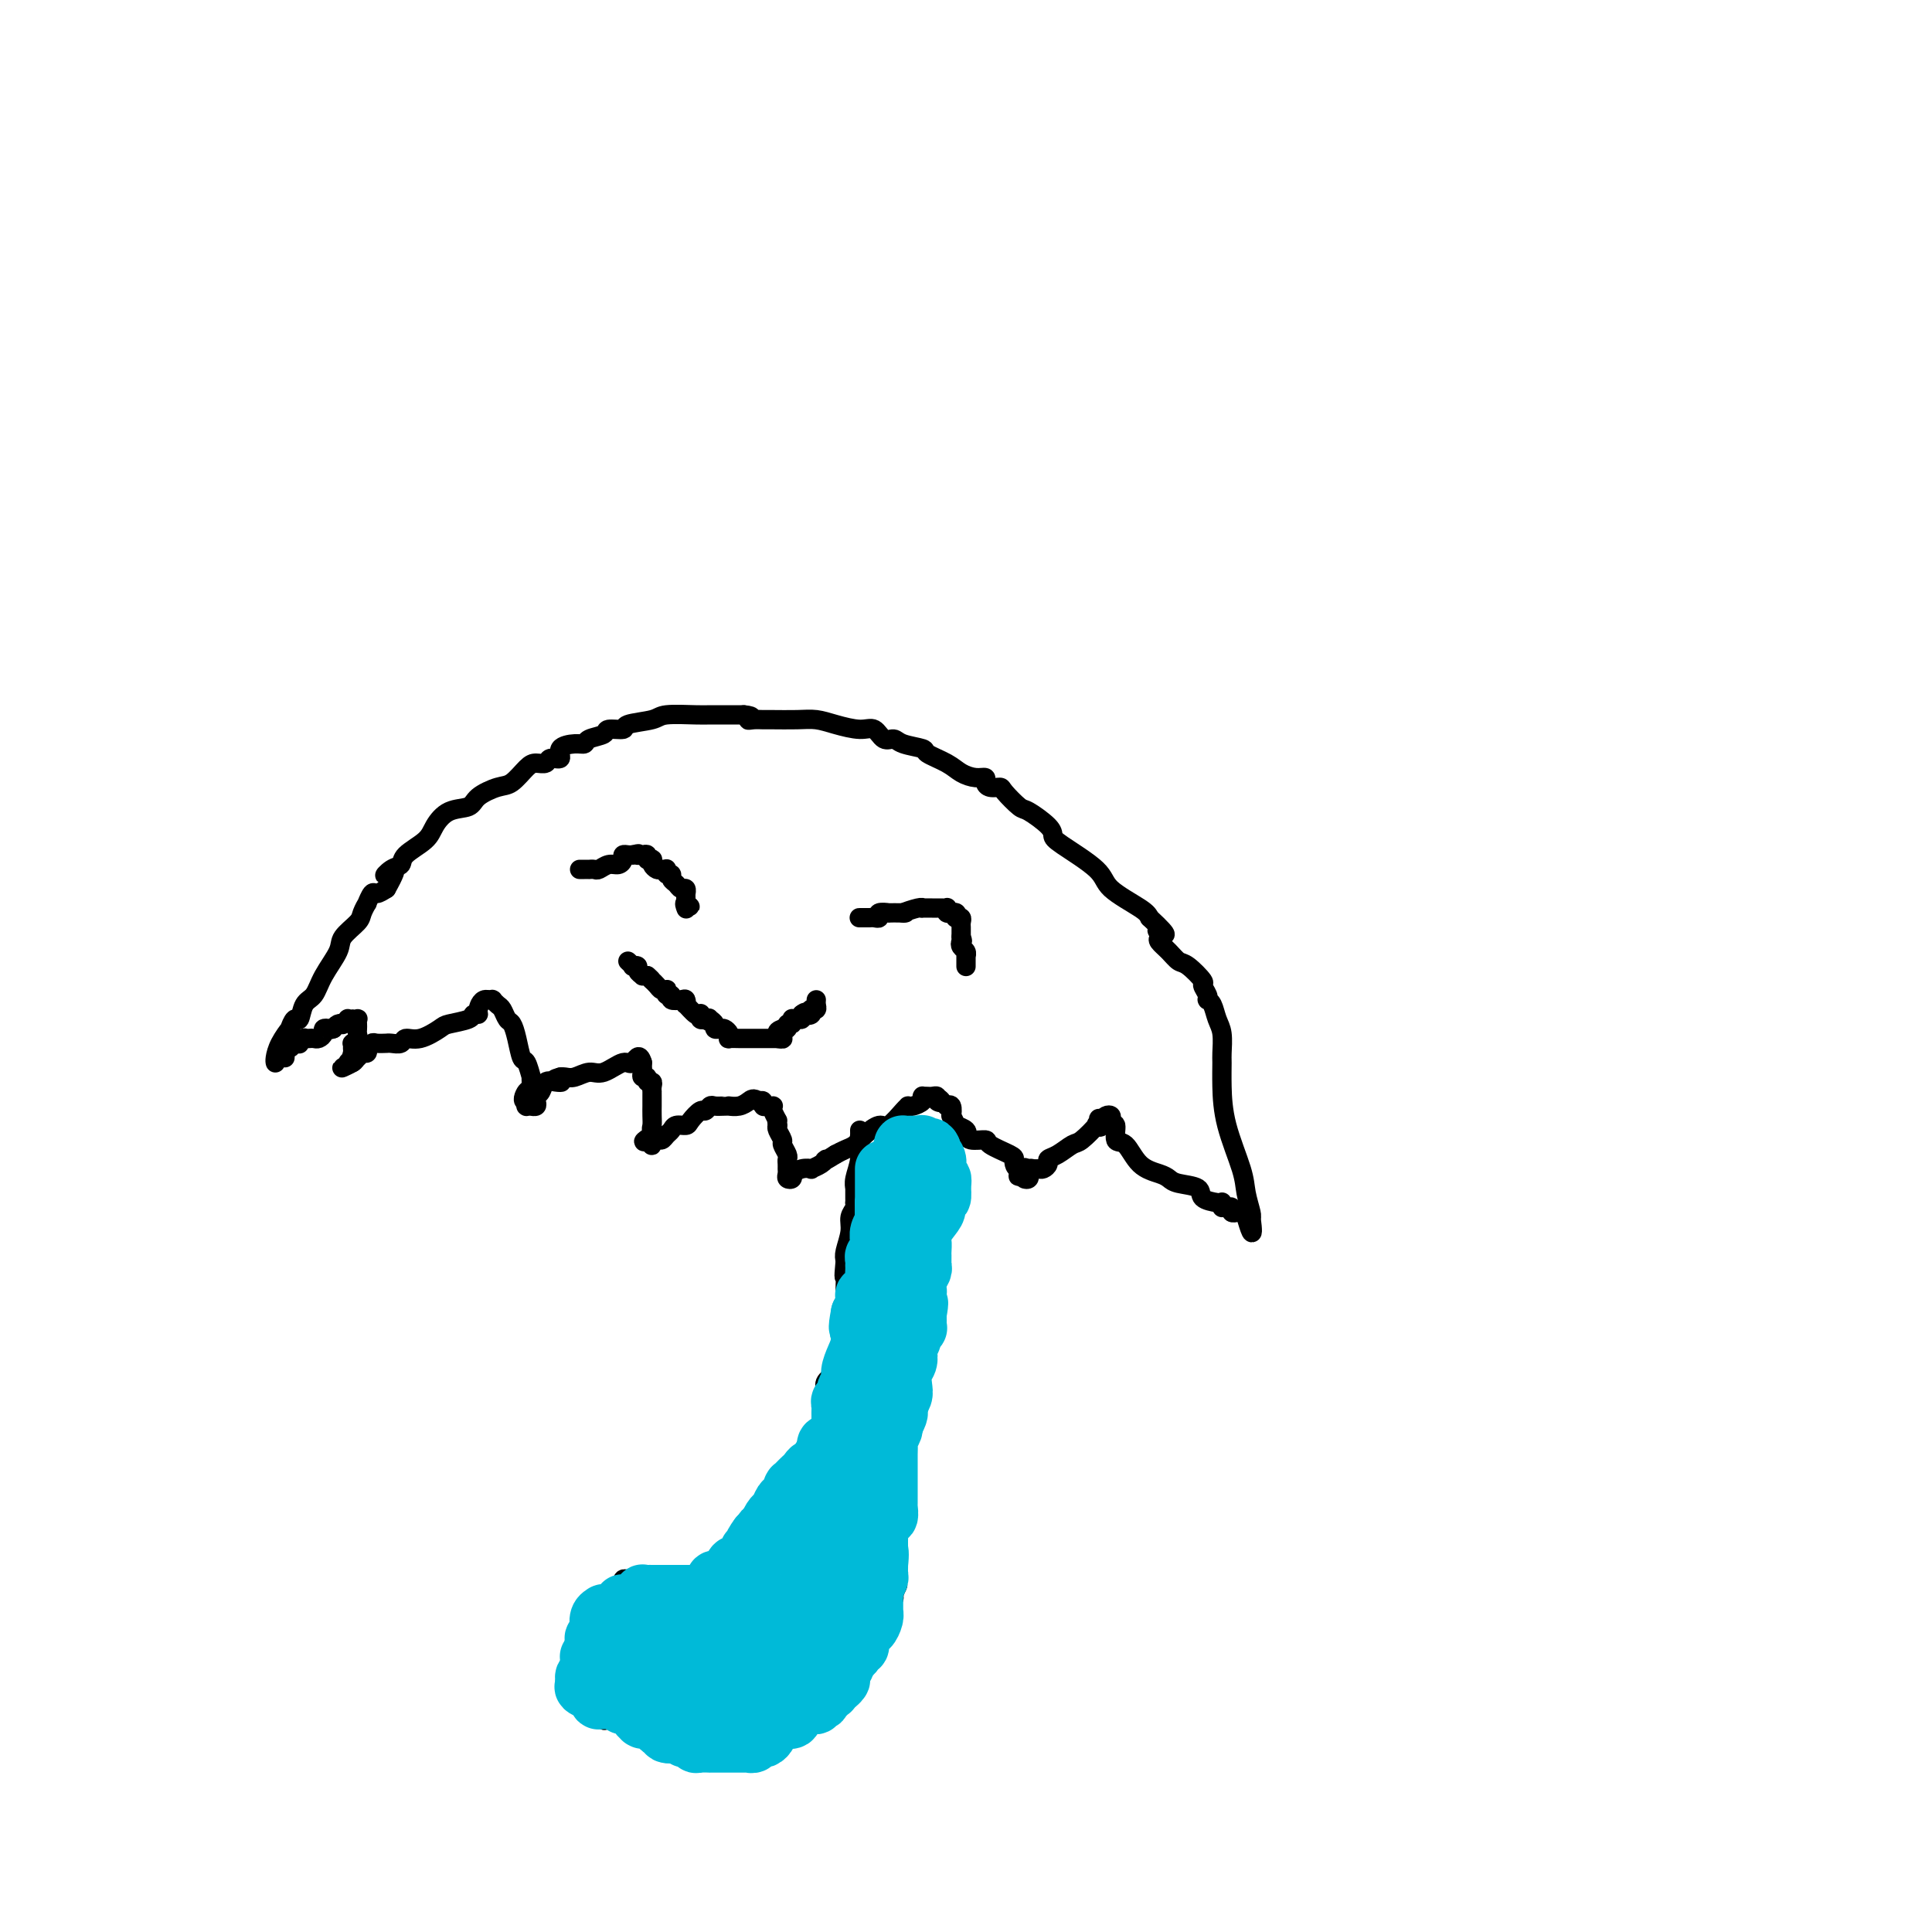 <svg viewBox='0 0 400 400' version='1.1' xmlns='http://www.w3.org/2000/svg' xmlns:xlink='http://www.w3.org/1999/xlink'><g fill='none' stroke='#000000' stroke-width='4' stroke-linecap='round' stroke-linejoin='round'><path d='M178,234c0.008,0.403 0.016,0.805 0,1c-0.016,0.195 -0.057,0.182 0,1c0.057,0.818 0.211,2.467 0,4c-0.211,1.533 -0.789,2.950 -1,4c-0.211,1.050 -0.057,1.734 0,2c0.057,0.266 0.015,0.114 0,0c-0.015,-0.114 -0.004,-0.189 0,0c0.004,0.189 0.002,0.641 0,1c-0.002,0.359 -0.005,0.623 0,1c0.005,0.377 0.016,0.865 0,1c-0.016,0.135 -0.061,-0.084 0,0c0.061,0.084 0.226,0.470 0,1c-0.226,0.530 -0.844,1.204 -1,2c-0.156,0.796 0.150,1.714 0,3c-0.150,1.286 -0.757,2.939 -1,4c-0.243,1.061 -0.121,1.531 0,2'/><path d='M175,261c-0.464,4.760 -0.124,3.159 0,3c0.124,-0.159 0.033,1.124 0,2c-0.033,0.876 -0.009,1.344 0,2c0.009,0.656 0.003,1.499 0,2c-0.003,0.501 -0.005,0.658 0,1c0.005,0.342 0.015,0.869 0,1c-0.015,0.131 -0.055,-0.133 0,0c0.055,0.133 0.207,0.662 0,1c-0.207,0.338 -0.771,0.485 -1,1c-0.229,0.515 -0.121,1.398 0,2c0.121,0.602 0.257,0.923 0,2c-0.257,1.077 -0.906,2.910 -1,4c-0.094,1.090 0.368,1.438 0,2c-0.368,0.562 -1.565,1.340 -2,2c-0.435,0.660 -0.106,1.203 0,2c0.106,0.797 -0.010,1.848 0,3c0.010,1.152 0.146,2.404 0,3c-0.146,0.596 -0.575,0.537 -1,1c-0.425,0.463 -0.845,1.447 -1,2c-0.155,0.553 -0.045,0.673 0,1c0.045,0.327 0.026,0.861 0,1c-0.026,0.139 -0.059,-0.117 0,0c0.059,0.117 0.209,0.608 0,1c-0.209,0.392 -0.777,0.685 -1,1c-0.223,0.315 -0.101,0.651 0,1c0.101,0.349 0.181,0.709 0,1c-0.181,0.291 -0.623,0.512 -1,1c-0.377,0.488 -0.688,1.244 -1,2'/><path d='M166,306c-1.222,2.092 -1.776,1.321 -2,2c-0.224,0.679 -0.117,2.808 0,4c0.117,1.192 0.243,1.446 0,2c-0.243,0.554 -0.854,1.406 -1,2c-0.146,0.594 0.172,0.929 0,1c-0.172,0.071 -0.835,-0.122 -1,0c-0.165,0.122 0.167,0.558 0,1c-0.167,0.442 -0.833,0.889 -1,1c-0.167,0.111 0.165,-0.116 0,0c-0.165,0.116 -0.826,0.574 -1,1c-0.174,0.426 0.138,0.821 0,1c-0.138,0.179 -0.725,0.142 -1,0c-0.275,-0.142 -0.239,-0.388 -1,0c-0.761,0.388 -2.321,1.409 -3,2c-0.679,0.591 -0.479,0.751 -1,1c-0.521,0.249 -1.764,0.589 -3,1c-1.236,0.411 -2.464,0.895 -3,1c-0.536,0.105 -0.380,-0.168 -1,0c-0.620,0.168 -2.016,0.777 -3,1c-0.984,0.223 -1.556,0.060 -2,0c-0.444,-0.060 -0.759,-0.016 -1,0c-0.241,0.016 -0.407,0.004 -1,0c-0.593,-0.004 -1.612,-0.001 -2,0c-0.388,0.001 -0.145,0.000 0,0c0.145,-0.000 0.193,-0.000 0,0c-0.193,0.000 -0.627,0.000 -1,0c-0.373,-0.000 -0.687,-0.000 -1,0'/><path d='M136,327c-3.796,0.928 -1.787,0.249 -1,0c0.787,-0.249 0.350,-0.067 0,0c-0.350,0.067 -0.615,0.018 -1,0c-0.385,-0.018 -0.891,-0.005 -1,0c-0.109,0.005 0.178,0.002 0,0c-0.178,-0.002 -0.822,-0.001 -1,0c-0.178,0.001 0.110,0.004 0,0c-0.110,-0.004 -0.617,-0.016 -1,0c-0.383,0.016 -0.641,0.060 -1,0c-0.359,-0.060 -0.818,-0.223 -1,0c-0.182,0.223 -0.087,0.831 0,1c0.087,0.169 0.164,-0.100 0,0c-0.164,0.100 -0.570,0.569 -1,1c-0.430,0.431 -0.885,0.822 -1,1c-0.115,0.178 0.109,0.141 0,0c-0.109,-0.141 -0.551,-0.386 -1,0c-0.449,0.386 -0.905,1.403 -1,2c-0.095,0.597 0.171,0.775 0,1c-0.171,0.225 -0.778,0.496 -1,1c-0.222,0.504 -0.060,1.239 0,2c0.060,0.761 0.016,1.547 0,2c-0.016,0.453 -0.004,0.572 0,1c0.004,0.428 0.001,1.164 0,2c-0.001,0.836 -0.000,1.770 0,2c0.000,0.230 0.000,-0.246 0,0c-0.000,0.246 -0.000,1.213 0,2c0.000,0.787 0.000,1.393 0,2'/><path d='M124,347c-0.155,2.536 -0.041,1.376 0,1c0.041,-0.376 0.010,0.030 0,1c-0.010,0.970 0.001,2.502 0,3c-0.001,0.498 -0.014,-0.038 0,0c0.014,0.038 0.056,0.651 0,1c-0.056,0.349 -0.208,0.433 0,1c0.208,0.567 0.777,1.616 1,2c0.223,0.384 0.101,0.103 0,0c-0.101,-0.103 -0.181,-0.029 0,0c0.181,0.029 0.622,0.011 1,0c0.378,-0.011 0.691,-0.017 1,0c0.309,0.017 0.612,0.057 1,0c0.388,-0.057 0.860,-0.211 1,0c0.140,0.211 -0.051,0.789 0,1c0.051,0.211 0.345,0.057 1,0c0.655,-0.057 1.670,-0.015 2,0c0.330,0.015 -0.027,0.004 0,0c0.027,-0.004 0.437,-0.001 1,0c0.563,0.001 1.278,0.000 2,0c0.722,-0.000 1.450,-0.000 2,0c0.550,0.000 0.921,0.000 1,0c0.079,-0.000 -0.133,-0.000 0,0c0.133,0.000 0.613,0.000 1,0c0.387,-0.000 0.681,-0.000 1,0c0.319,0.000 0.663,0.000 1,0c0.337,-0.000 0.668,-0.000 1,0c0.332,0.000 0.666,0.000 1,0'/><path d='M143,357c2.947,0.154 1.314,0.037 1,0c-0.314,-0.037 0.690,0.004 1,0c0.310,-0.004 -0.073,-0.054 0,0c0.073,0.054 0.601,0.211 1,0c0.399,-0.211 0.668,-0.788 1,-1c0.332,-0.212 0.727,-0.057 1,0c0.273,0.057 0.426,0.015 1,0c0.574,-0.015 1.571,-0.004 2,0c0.429,0.004 0.289,0.001 1,0c0.711,-0.001 2.271,-0.001 3,0c0.729,0.001 0.625,0.001 1,0c0.375,-0.001 1.228,-0.004 2,0c0.772,0.004 1.464,0.015 2,0c0.536,-0.015 0.917,-0.057 1,0c0.083,0.057 -0.132,0.211 0,0c0.132,-0.211 0.611,-0.788 1,-1c0.389,-0.212 0.686,-0.061 1,0c0.314,0.061 0.644,0.031 1,0c0.356,-0.031 0.740,-0.065 1,0c0.260,0.065 0.398,0.227 1,0c0.602,-0.227 1.668,-0.845 2,-1c0.332,-0.155 -0.071,0.151 0,0c0.071,-0.151 0.615,-0.759 1,-1c0.385,-0.241 0.610,-0.115 1,0c0.390,0.115 0.945,0.220 1,0c0.055,-0.220 -0.388,-0.763 0,-1c0.388,-0.237 1.609,-0.167 2,0c0.391,0.167 -0.049,0.429 0,0c0.049,-0.429 0.585,-1.551 1,-2c0.415,-0.449 0.707,-0.224 1,0'/><path d='M175,350c2.106,-1.089 0.372,-0.813 0,-1c-0.372,-0.187 0.617,-0.837 1,-1c0.383,-0.163 0.159,0.160 0,0c-0.159,-0.160 -0.253,-0.802 0,-1c0.253,-0.198 0.853,0.049 1,0c0.147,-0.049 -0.157,-0.394 0,-1c0.157,-0.606 0.777,-1.472 1,-2c0.223,-0.528 0.049,-0.716 0,-1c-0.049,-0.284 0.026,-0.664 0,-1c-0.026,-0.336 -0.151,-0.630 0,-1c0.151,-0.370 0.580,-0.817 1,-1c0.420,-0.183 0.831,-0.101 1,0c0.169,0.101 0.097,0.220 0,0c-0.097,-0.220 -0.219,-0.779 0,-1c0.219,-0.221 0.779,-0.104 1,0c0.221,0.104 0.101,0.197 0,0c-0.101,-0.197 -0.185,-0.682 0,-1c0.185,-0.318 0.638,-0.467 1,-1c0.362,-0.533 0.633,-1.448 1,-2c0.367,-0.552 0.829,-0.740 1,-1c0.171,-0.260 0.050,-0.590 0,-1c-0.050,-0.410 -0.027,-0.898 0,-1c0.027,-0.102 0.060,0.183 0,0c-0.060,-0.183 -0.212,-0.834 0,-1c0.212,-0.166 0.789,0.151 1,0c0.211,-0.151 0.057,-0.771 0,-1c-0.057,-0.229 -0.016,-0.065 0,0c0.016,0.065 0.008,0.033 0,0'/><path d='M185,330c1.608,-3.258 0.627,-1.402 0,-1c-0.627,0.402 -0.900,-0.651 -1,-2c-0.100,-1.349 -0.027,-2.994 0,-4c0.027,-1.006 0.007,-1.374 0,-3c-0.007,-1.626 -0.002,-4.511 0,-6c0.002,-1.489 0.000,-1.582 0,-2c-0.000,-0.418 0.000,-1.162 0,-2c-0.000,-0.838 -0.001,-1.770 0,-2c0.001,-0.230 0.004,0.242 0,0c-0.004,-0.242 -0.016,-1.197 0,-2c0.016,-0.803 0.061,-1.454 0,-2c-0.061,-0.546 -0.226,-0.986 0,-1c0.226,-0.014 0.844,0.399 1,0c0.156,-0.399 -0.151,-1.609 0,-2c0.151,-0.391 0.758,0.036 1,0c0.242,-0.036 0.117,-0.534 0,-1c-0.117,-0.466 -0.228,-0.899 0,-1c0.228,-0.101 0.794,0.129 1,0c0.206,-0.129 0.054,-0.616 0,-1c-0.054,-0.384 -0.008,-0.664 0,-1c0.008,-0.336 -0.023,-0.727 0,-1c0.023,-0.273 0.100,-0.427 0,-2c-0.100,-1.573 -0.377,-4.566 0,-6c0.377,-1.434 1.409,-1.309 2,-2c0.591,-0.691 0.740,-2.197 1,-3c0.260,-0.803 0.630,-0.901 1,-1'/><path d='M191,282c1.083,-3.236 0.289,-0.825 0,0c-0.289,0.825 -0.075,0.064 0,-1c0.075,-1.064 0.010,-2.430 0,-3c-0.010,-0.570 0.035,-0.342 0,-1c-0.035,-0.658 -0.149,-2.200 0,-3c0.149,-0.800 0.562,-0.857 1,-2c0.438,-1.143 0.901,-3.371 1,-4c0.099,-0.629 -0.166,0.341 0,0c0.166,-0.341 0.761,-1.993 1,-3c0.239,-1.007 0.120,-1.369 0,-3c-0.120,-1.631 -0.242,-4.531 0,-6c0.242,-1.469 0.850,-1.508 1,-2c0.150,-0.492 -0.156,-1.436 0,-2c0.156,-0.564 0.774,-0.747 1,-1c0.226,-0.253 0.061,-0.577 0,-1c-0.061,-0.423 -0.016,-0.945 0,-1c0.016,-0.055 0.004,0.356 0,0c-0.004,-0.356 -0.001,-1.481 0,-2c0.001,-0.519 0.000,-0.434 0,-1c-0.000,-0.566 -0.000,-1.783 0,-3'/><path d='M196,243c0.774,-6.257 0.208,-2.398 0,-1c-0.208,1.398 -0.059,0.336 0,0c0.059,-0.336 0.026,0.054 0,0c-0.026,-0.054 -0.046,-0.550 0,-1c0.046,-0.450 0.157,-0.853 0,-1c-0.157,-0.147 -0.581,-0.040 -1,0c-0.419,0.040 -0.834,0.011 -1,0c-0.166,-0.011 -0.083,-0.006 0,0'/><path d='M194,240c-0.250,-0.690 0.125,-0.917 0,-1c-0.125,-0.083 -0.750,-0.024 -1,0c-0.250,0.024 -0.125,0.012 0,0'/><path d='M57,220c0.014,0.048 0.027,0.096 0,0c-0.027,-0.096 -0.095,-0.335 0,-1c0.095,-0.665 0.354,-1.755 1,-3c0.646,-1.245 1.678,-2.645 2,-3c0.322,-0.355 -0.065,0.335 0,0c0.065,-0.335 0.582,-1.694 1,-2c0.418,-0.306 0.736,0.441 1,0c0.264,-0.441 0.474,-2.071 1,-3c0.526,-0.929 1.367,-1.159 2,-2c0.633,-0.841 1.058,-2.294 2,-4c0.942,-1.706 2.400,-3.667 3,-5c0.600,-1.333 0.342,-2.040 1,-3c0.658,-0.960 2.232,-2.174 3,-3c0.768,-0.826 0.730,-1.264 1,-2c0.270,-0.736 0.849,-1.769 1,-2c0.151,-0.231 -0.124,0.340 0,0c0.124,-0.340 0.649,-1.592 1,-2c0.351,-0.408 0.529,0.026 1,0c0.471,-0.026 1.236,-0.513 2,-1'/><path d='M80,184c3.530,-6.198 0.854,-3.694 0,-3c-0.854,0.694 0.113,-0.421 1,-1c0.887,-0.579 1.695,-0.621 2,-1c0.305,-0.379 0.106,-1.095 1,-2c0.894,-0.905 2.881,-1.999 4,-3c1.119,-1.001 1.370,-1.907 2,-3c0.630,-1.093 1.638,-2.371 3,-3c1.362,-0.629 3.079,-0.610 4,-1c0.921,-0.390 1.047,-1.191 2,-2c0.953,-0.809 2.732,-1.627 4,-2c1.268,-0.373 2.026,-0.300 3,-1c0.974,-0.700 2.164,-2.172 3,-3c0.836,-0.828 1.318,-1.013 2,-1c0.682,0.013 1.565,0.224 2,0c0.435,-0.224 0.421,-0.882 1,-1c0.579,-0.118 1.749,0.305 2,0c0.251,-0.305 -0.419,-1.338 0,-2c0.419,-0.662 1.927,-0.952 3,-1c1.073,-0.048 1.711,0.146 2,0c0.289,-0.146 0.231,-0.630 1,-1c0.769,-0.370 2.367,-0.624 3,-1c0.633,-0.376 0.301,-0.875 1,-1c0.699,-0.125 2.428,0.124 3,0c0.572,-0.124 -0.014,-0.622 1,-1c1.014,-0.378 3.626,-0.637 5,-1c1.374,-0.363 1.509,-0.829 3,-1c1.491,-0.171 4.339,-0.046 6,0c1.661,0.046 2.136,0.012 3,0c0.864,-0.012 2.117,-0.003 3,0c0.883,0.003 1.395,0.001 2,0c0.605,-0.001 1.302,-0.000 2,0'/><path d='M154,148c2.670,0.227 1.344,0.793 1,1c-0.344,0.207 0.295,0.055 1,0c0.705,-0.055 1.478,-0.012 2,0c0.522,0.012 0.793,-0.007 2,0c1.207,0.007 3.349,0.038 5,0c1.651,-0.038 2.812,-0.146 4,0c1.188,0.146 2.402,0.546 4,1c1.598,0.454 3.581,0.962 5,1c1.419,0.038 2.276,-0.393 3,0c0.724,0.393 1.315,1.610 2,2c0.685,0.390 1.464,-0.047 2,0c0.536,0.047 0.828,0.579 2,1c1.172,0.421 3.223,0.730 4,1c0.777,0.270 0.279,0.503 1,1c0.721,0.497 2.662,1.260 4,2c1.338,0.740 2.073,1.456 3,2c0.927,0.544 2.045,0.916 3,1c0.955,0.084 1.745,-0.120 2,0c0.255,0.120 -0.027,0.565 0,1c0.027,0.435 0.361,0.860 1,1c0.639,0.140 1.583,-0.006 2,0c0.417,0.006 0.308,0.162 1,1c0.692,0.838 2.186,2.357 3,3c0.814,0.643 0.947,0.409 2,1c1.053,0.591 3.027,2.009 4,3c0.973,0.991 0.947,1.557 1,2c0.053,0.443 0.185,0.762 2,2c1.815,1.238 5.311,3.394 7,5c1.689,1.606 1.570,2.663 3,4c1.430,1.337 4.409,2.953 6,4c1.591,1.047 1.796,1.523 2,2'/><path d='M238,190c5.096,4.715 2.835,3.504 2,3c-0.835,-0.504 -0.246,-0.299 0,0c0.246,0.299 0.147,0.694 0,1c-0.147,0.306 -0.343,0.524 0,1c0.343,0.476 1.226,1.212 2,2c0.774,0.788 1.441,1.629 2,2c0.559,0.371 1.011,0.271 2,1c0.989,0.729 2.514,2.286 3,3c0.486,0.714 -0.067,0.583 0,1c0.067,0.417 0.753,1.381 1,2c0.247,0.619 0.055,0.893 0,1c-0.055,0.107 0.028,0.047 0,0c-0.028,-0.047 -0.165,-0.079 0,0c0.165,0.079 0.633,0.270 1,1c0.367,0.730 0.634,1.998 1,3c0.366,1.002 0.831,1.737 1,3c0.169,1.263 0.042,3.054 0,4c-0.042,0.946 0.002,1.046 0,2c-0.002,0.954 -0.049,2.763 0,5c0.049,2.237 0.195,4.901 1,8c0.805,3.099 2.268,6.634 3,9c0.732,2.366 0.732,3.562 1,5c0.268,1.438 0.803,3.118 1,4c0.197,0.882 0.056,0.966 0,1c-0.056,0.034 -0.028,0.017 0,0'/><path d='M259,252c0.856,6.326 -0.505,1.643 -1,0c-0.495,-1.643 -0.122,-0.244 0,0c0.122,0.244 -0.005,-0.667 0,-1c0.005,-0.333 0.141,-0.088 0,0c-0.141,0.088 -0.559,0.020 -1,0c-0.441,-0.020 -0.906,0.008 -1,0c-0.094,-0.008 0.181,-0.054 0,0c-0.181,0.054 -0.818,0.207 -1,0c-0.182,-0.207 0.091,-0.773 0,-1c-0.091,-0.227 -0.545,-0.113 -1,0'/><path d='M254,250c-0.999,-0.249 -0.997,0.127 -1,0c-0.003,-0.127 -0.011,-0.759 0,-1c0.011,-0.241 0.042,-0.092 0,0c-0.042,0.092 -0.158,0.127 -1,0c-0.842,-0.127 -2.412,-0.415 -3,-1c-0.588,-0.585 -0.195,-1.467 -1,-2c-0.805,-0.533 -2.810,-0.718 -4,-1c-1.190,-0.282 -1.567,-0.661 -2,-1c-0.433,-0.339 -0.924,-0.638 -2,-1c-1.076,-0.362 -2.737,-0.786 -4,-2c-1.263,-1.214 -2.128,-3.218 -3,-4c-0.872,-0.782 -1.749,-0.343 -2,-1c-0.251,-0.657 0.126,-2.412 0,-3c-0.126,-0.588 -0.755,-0.011 -1,0c-0.245,0.011 -0.107,-0.543 0,-1c0.107,-0.457 0.183,-0.815 0,-1c-0.183,-0.185 -0.624,-0.196 -1,0c-0.376,0.196 -0.688,0.598 -1,1'/><path d='M228,232c-1.165,-1.178 -0.079,0.376 0,1c0.079,0.624 -0.850,0.318 -1,0c-0.150,-0.318 0.478,-0.646 0,0c-0.478,0.646 -2.061,2.267 -3,3c-0.939,0.733 -1.235,0.578 -2,1c-0.765,0.422 -1.998,1.419 -3,2c-1.002,0.581 -1.774,0.744 -2,1c-0.226,0.256 0.093,0.603 0,1c-0.093,0.397 -0.599,0.842 -1,1c-0.401,0.158 -0.696,0.029 -1,0c-0.304,-0.029 -0.618,0.044 -1,0c-0.382,-0.044 -0.833,-0.204 -1,0c-0.167,0.204 -0.048,0.773 0,1c0.048,0.227 0.027,0.110 0,0c-0.027,-0.110 -0.059,-0.215 0,0c0.059,0.215 0.208,0.750 0,1c-0.208,0.250 -0.774,0.214 -1,0c-0.226,-0.214 -0.113,-0.607 0,-1'/><path d='M212,243c-2.431,1.463 -0.508,-0.381 0,-1c0.508,-0.619 -0.401,-0.015 -1,0c-0.599,0.015 -0.890,-0.560 -1,-1c-0.110,-0.440 -0.040,-0.744 0,-1c0.040,-0.256 0.049,-0.465 -1,-1c-1.049,-0.535 -3.157,-1.396 -4,-2c-0.843,-0.604 -0.420,-0.949 -1,-1c-0.580,-0.051 -2.163,0.193 -3,0c-0.837,-0.193 -0.928,-0.823 -1,-1c-0.072,-0.177 -0.123,0.098 0,0c0.123,-0.098 0.422,-0.570 0,-1c-0.422,-0.430 -1.563,-0.817 -2,-1c-0.437,-0.183 -0.169,-0.162 0,0c0.169,0.162 0.238,0.464 0,0c-0.238,-0.464 -0.782,-1.693 -1,-2c-0.218,-0.307 -0.110,0.310 0,0c0.110,-0.310 0.222,-1.545 0,-2c-0.222,-0.455 -0.778,-0.130 -1,0c-0.222,0.130 -0.111,0.065 0,0'/><path d='M196,229c-2.638,-2.409 -1.231,-1.430 -1,-1c0.231,0.430 -0.712,0.311 -1,0c-0.288,-0.311 0.081,-0.815 0,-1c-0.081,-0.185 -0.611,-0.050 -1,0c-0.389,0.050 -0.639,0.016 -1,0c-0.361,-0.016 -0.835,-0.015 -1,0c-0.165,0.015 -0.020,0.042 0,0c0.020,-0.042 -0.085,-0.155 0,0c0.085,0.155 0.362,0.578 0,1c-0.362,0.422 -1.361,0.843 -2,1c-0.639,0.157 -0.919,0.051 -1,0c-0.081,-0.051 0.035,-0.046 0,0c-0.035,0.046 -0.222,0.135 -1,1c-0.778,0.865 -2.148,2.508 -3,3c-0.852,0.492 -1.187,-0.167 -2,0c-0.813,0.167 -2.105,1.158 -3,2c-0.895,0.842 -1.395,1.534 -2,2c-0.605,0.466 -1.316,0.704 -2,1c-0.684,0.296 -1.342,0.648 -2,1'/><path d='M173,239c-3.211,2.038 -2.239,1.134 -2,1c0.239,-0.134 -0.255,0.504 -1,1c-0.745,0.496 -1.741,0.851 -2,1c-0.259,0.149 0.217,0.091 0,0c-0.217,-0.091 -1.129,-0.217 -2,0c-0.871,0.217 -1.701,0.777 -2,1c-0.299,0.223 -0.066,0.110 0,0c0.066,-0.110 -0.035,-0.215 0,0c0.035,0.215 0.206,0.751 0,1c-0.206,0.249 -0.787,0.211 -1,0c-0.213,-0.211 -0.057,-0.595 0,-1c0.057,-0.405 0.015,-0.830 0,-1c-0.015,-0.170 -0.003,-0.086 0,0c0.003,0.086 -0.003,0.174 0,0c0.003,-0.174 0.016,-0.609 0,-1c-0.016,-0.391 -0.061,-0.738 0,-1c0.061,-0.262 0.226,-0.437 0,-1c-0.226,-0.563 -0.844,-1.512 -1,-2c-0.156,-0.488 0.150,-0.516 0,-1c-0.150,-0.484 -0.757,-1.424 -1,-2c-0.243,-0.576 -0.121,-0.788 0,-1'/><path d='M161,233c-0.404,-1.823 0.085,-0.881 0,-1c-0.085,-0.119 -0.745,-1.299 -1,-2c-0.255,-0.701 -0.106,-0.924 0,-1c0.106,-0.076 0.169,-0.007 0,0c-0.169,0.007 -0.571,-0.050 -1,0c-0.429,0.050 -0.885,0.206 -1,0c-0.115,-0.206 0.110,-0.773 0,-1c-0.110,-0.227 -0.555,-0.113 -1,0'/><path d='M157,228c-0.984,-0.834 -1.442,-0.420 -2,0c-0.558,0.420 -1.214,0.845 -2,1c-0.786,0.155 -1.702,0.040 -2,0c-0.298,-0.040 0.022,-0.007 0,0c-0.022,0.007 -0.386,-0.014 -1,0c-0.614,0.014 -1.478,0.063 -2,0c-0.522,-0.063 -0.702,-0.237 -1,0c-0.298,0.237 -0.713,0.886 -1,1c-0.287,0.114 -0.444,-0.306 -1,0c-0.556,0.306 -1.511,1.339 -2,2c-0.489,0.661 -0.512,0.952 -1,1c-0.488,0.048 -1.440,-0.146 -2,0c-0.560,0.146 -0.728,0.631 -1,1c-0.272,0.369 -0.647,0.621 -1,1c-0.353,0.379 -0.683,0.883 -1,1c-0.317,0.117 -0.621,-0.154 -1,0c-0.379,0.154 -0.833,0.734 -1,1c-0.167,0.266 -0.048,0.219 0,0c0.048,-0.219 0.024,-0.609 0,-1'/><path d='M135,236c-3.403,1.062 -0.912,-0.284 0,-1c0.912,-0.716 0.244,-0.803 0,-1c-0.244,-0.197 -0.065,-0.504 0,-1c0.065,-0.496 0.018,-1.180 0,-2c-0.018,-0.820 -0.005,-1.774 0,-2c0.005,-0.226 0.001,0.277 0,0c-0.001,-0.277 0.001,-1.332 0,-2c-0.001,-0.668 -0.004,-0.948 0,-1c0.004,-0.052 0.016,0.126 0,0c-0.016,-0.126 -0.061,-0.555 0,-1c0.061,-0.445 0.226,-0.907 0,-1c-0.226,-0.093 -0.845,0.182 -1,0c-0.155,-0.182 0.155,-0.822 0,-1c-0.155,-0.178 -0.773,0.107 -1,0c-0.227,-0.107 -0.061,-0.606 0,-1c0.061,-0.394 0.017,-0.684 0,-1c-0.017,-0.316 -0.009,-0.658 0,-1'/><path d='M133,220c-0.696,-2.442 -1.436,-0.545 -2,0c-0.564,0.545 -0.953,-0.260 -2,0c-1.047,0.260 -2.754,1.586 -4,2c-1.246,0.414 -2.033,-0.085 -3,0c-0.967,0.085 -2.116,0.755 -3,1c-0.884,0.245 -1.505,0.066 -2,0c-0.495,-0.066 -0.864,-0.018 -1,0c-0.136,0.018 -0.039,0.005 0,0c0.039,-0.005 0.019,-0.003 0,0'/><path d='M116,223c-2.599,0.683 -0.595,0.890 0,1c0.595,0.110 -0.219,0.123 -1,0c-0.781,-0.123 -1.529,-0.383 -2,0c-0.471,0.383 -0.666,1.409 -1,2c-0.334,0.591 -0.806,0.747 -1,1c-0.194,0.253 -0.108,0.604 0,1c0.108,0.396 0.239,0.838 0,1c-0.239,0.162 -0.849,0.043 -1,0c-0.151,-0.043 0.156,-0.011 0,0c-0.156,0.011 -0.774,0.000 -1,0c-0.226,-0.000 -0.061,0.010 0,0c0.061,-0.010 0.016,-0.041 0,0c-0.016,0.041 -0.005,0.155 0,0c0.005,-0.155 0.002,-0.577 0,-1'/><path d='M109,228c-1.144,0.324 -0.503,-1.367 0,-2c0.503,-0.633 0.867,-0.207 1,0c0.133,0.207 0.035,0.194 0,0c-0.035,-0.194 -0.009,-0.571 0,-1c0.009,-0.429 -0.001,-0.911 0,-1c0.001,-0.089 0.011,0.214 0,0c-0.011,-0.214 -0.044,-0.945 0,-1c0.044,-0.055 0.167,0.567 0,0c-0.167,-0.567 -0.622,-2.322 -1,-3c-0.378,-0.678 -0.679,-0.280 -1,-1c-0.321,-0.720 -0.663,-2.560 -1,-4c-0.337,-1.440 -0.668,-2.481 -1,-3c-0.332,-0.519 -0.663,-0.517 -1,-1c-0.337,-0.483 -0.679,-1.450 -1,-2c-0.321,-0.550 -0.621,-0.683 -1,-1c-0.379,-0.317 -0.836,-0.817 -1,-1c-0.164,-0.183 -0.034,-0.049 0,0c0.034,0.049 -0.029,0.013 0,0c0.029,-0.013 0.151,-0.004 0,0c-0.151,0.004 -0.576,0.002 -1,0'/><path d='M101,207c-1.243,-0.385 -1.850,1.154 -2,2c-0.150,0.846 0.155,0.999 0,1c-0.155,0.001 -0.772,-0.150 -1,0c-0.228,0.150 -0.068,0.599 -1,1c-0.932,0.401 -2.956,0.752 -4,1c-1.044,0.248 -1.109,0.392 -2,1c-0.891,0.608 -2.607,1.680 -4,2c-1.393,0.320 -2.462,-0.110 -3,0c-0.538,0.110 -0.543,0.762 -1,1c-0.457,0.238 -1.365,0.063 -2,0c-0.635,-0.063 -0.997,-0.013 -1,0c-0.003,0.013 0.353,-0.012 0,0c-0.353,0.012 -1.414,0.060 -2,0c-0.586,-0.060 -0.696,-0.227 -1,0c-0.304,0.227 -0.802,0.849 -1,1c-0.198,0.151 -0.096,-0.170 0,0c0.096,0.170 0.184,0.829 0,1c-0.184,0.171 -0.642,-0.147 -1,0c-0.358,0.147 -0.615,0.758 -1,1c-0.385,0.242 -0.897,0.117 -1,0c-0.103,-0.117 0.203,-0.224 0,0c-0.203,0.224 -0.915,0.778 -1,1c-0.085,0.222 0.458,0.111 1,0'/><path d='M73,220c-4.332,2.059 -1.160,0.705 0,0c1.160,-0.705 0.310,-0.763 0,-1c-0.310,-0.237 -0.079,-0.655 0,-1c0.079,-0.345 0.007,-0.617 0,-1c-0.007,-0.383 0.051,-0.876 0,-1c-0.051,-0.124 -0.210,0.122 0,0c0.210,-0.122 0.788,-0.611 1,-1c0.212,-0.389 0.058,-0.679 0,-1c-0.058,-0.321 -0.020,-0.675 0,-1c0.020,-0.325 0.020,-0.623 0,-1c-0.020,-0.377 -0.062,-0.833 0,-1c0.062,-0.167 0.228,-0.046 0,0c-0.228,0.046 -0.850,0.016 -1,0c-0.150,-0.016 0.171,-0.018 0,0c-0.171,0.018 -0.833,0.057 -1,0c-0.167,-0.057 0.163,-0.209 0,0c-0.163,0.209 -0.817,0.778 -1,1c-0.183,0.222 0.105,0.098 0,0c-0.105,-0.098 -0.601,-0.171 -1,0c-0.399,0.171 -0.699,0.585 -1,1'/><path d='M69,213c-0.936,0.321 -0.776,0.125 -1,0c-0.224,-0.125 -0.833,-0.177 -1,0c-0.167,0.177 0.109,0.584 0,1c-0.109,0.416 -0.602,0.843 -1,1c-0.398,0.157 -0.699,0.046 -1,0c-0.301,-0.046 -0.602,-0.026 -1,0c-0.398,0.026 -0.894,0.058 -1,0c-0.106,-0.058 0.179,-0.208 0,0c-0.179,0.208 -0.822,0.773 -1,1c-0.178,0.227 0.110,0.116 0,0c-0.110,-0.116 -0.618,-0.238 -1,0c-0.382,0.238 -0.638,0.834 -1,1c-0.362,0.166 -0.829,-0.100 -1,0c-0.171,0.100 -0.046,0.565 0,1c0.046,0.435 0.013,0.838 0,1c-0.013,0.162 -0.007,0.081 0,0'/><path d='M120,180c0.303,0.001 0.605,0.001 1,0c0.395,-0.001 0.882,-0.004 1,0c0.118,0.004 -0.134,0.016 0,0c0.134,-0.016 0.653,-0.060 1,0c0.347,0.060 0.523,0.222 1,0c0.477,-0.222 1.255,-0.830 2,-1c0.745,-0.170 1.457,0.098 2,0c0.543,-0.098 0.919,-0.562 1,-1c0.081,-0.438 -0.132,-0.849 0,-1c0.132,-0.151 0.609,-0.043 1,0c0.391,0.043 0.695,0.022 1,0'/><path d='M131,177c1.885,-0.468 1.097,-0.139 1,0c-0.097,0.139 0.496,0.089 1,0c0.504,-0.089 0.919,-0.217 1,0c0.081,0.217 -0.171,0.780 0,1c0.171,0.220 0.767,0.097 1,0c0.233,-0.097 0.105,-0.170 0,0c-0.105,0.170 -0.186,0.582 0,1c0.186,0.418 0.639,0.843 1,1c0.361,0.157 0.632,0.046 1,0c0.368,-0.046 0.835,-0.027 1,0c0.165,0.027 0.029,0.063 0,0c-0.029,-0.063 0.048,-0.224 0,0c-0.048,0.224 -0.220,0.835 0,1c0.220,0.165 0.833,-0.114 1,0c0.167,0.114 -0.113,0.623 0,1c0.113,0.377 0.619,0.622 1,1c0.381,0.378 0.638,0.889 1,1c0.362,0.111 0.829,-0.177 1,0c0.171,0.177 0.046,0.821 0,1c-0.046,0.179 -0.012,-0.106 0,0c0.012,0.106 0.004,0.602 0,1c-0.004,0.398 -0.002,0.699 0,1'/><path d='M142,187c1.702,1.488 0.458,0.208 0,0c-0.458,-0.208 -0.131,0.655 0,1c0.131,0.345 0.065,0.173 0,0'/><path d='M178,190c-0.089,0.001 -0.177,0.001 0,0c0.177,-0.001 0.620,-0.004 1,0c0.380,0.004 0.699,0.015 1,0c0.301,-0.015 0.586,-0.057 1,0c0.414,0.057 0.956,0.211 1,0c0.044,-0.211 -0.411,-0.789 0,-1c0.411,-0.211 1.688,-0.057 2,0c0.312,0.057 -0.339,0.016 0,0c0.339,-0.016 1.670,-0.008 3,0'/><path d='M187,189c1.229,-0.094 -0.200,0.171 0,0c0.200,-0.171 2.029,-0.778 3,-1c0.971,-0.222 1.082,-0.060 1,0c-0.082,0.060 -0.359,0.016 0,0c0.359,-0.016 1.354,-0.004 2,0c0.646,0.004 0.944,0.000 1,0c0.056,-0.000 -0.130,0.004 0,0c0.130,-0.004 0.575,-0.015 1,0c0.425,0.015 0.831,0.057 1,0c0.169,-0.057 0.102,-0.212 0,0c-0.102,0.212 -0.237,0.793 0,1c0.237,0.207 0.847,0.042 1,0c0.153,-0.042 -0.151,0.041 0,0c0.151,-0.041 0.759,-0.204 1,0c0.241,0.204 0.117,0.775 0,1c-0.117,0.225 -0.228,0.102 0,0c0.228,-0.102 0.793,-0.185 1,0c0.207,0.185 0.055,0.637 0,1c-0.055,0.363 -0.015,0.636 0,1c0.015,0.364 0.004,0.819 0,1c-0.004,0.181 -0.001,0.087 0,0c0.001,-0.087 0.000,-0.168 0,0c-0.000,0.168 -0.000,0.584 0,1'/><path d='M199,194c0.480,1.106 0.181,0.871 0,1c-0.181,0.129 -0.245,0.622 0,1c0.245,0.378 0.798,0.641 1,1c0.202,0.359 0.054,0.813 0,1c-0.054,0.187 -0.015,0.106 0,0c0.015,-0.106 0.004,-0.239 0,0c-0.004,0.239 -0.001,0.848 0,1c0.001,0.152 0.000,-0.155 0,0c-0.000,0.155 -0.000,0.773 0,1c0.000,0.227 0.000,0.065 0,0c-0.000,-0.065 -0.000,-0.032 0,0'/><path d='M130,199c0.455,0.417 0.911,0.833 1,1c0.089,0.167 -0.187,0.083 0,0c0.187,-0.083 0.837,-0.166 1,0c0.163,0.166 -0.163,0.581 0,1c0.163,0.419 0.813,0.844 1,1c0.187,0.156 -0.089,0.045 0,0c0.089,-0.045 0.545,-0.022 1,0'/><path d='M134,202c0.858,0.703 1.004,0.959 1,1c-0.004,0.041 -0.159,-0.134 0,0c0.159,0.134 0.630,0.576 1,1c0.370,0.424 0.639,0.831 1,1c0.361,0.169 0.813,0.102 1,0c0.187,-0.102 0.109,-0.237 0,0c-0.109,0.237 -0.250,0.847 0,1c0.250,0.153 0.891,-0.151 1,0c0.109,0.151 -0.312,0.756 0,1c0.312,0.244 1.358,0.125 2,0c0.642,-0.125 0.880,-0.258 1,0c0.120,0.258 0.123,0.905 0,1c-0.123,0.095 -0.374,-0.363 0,0c0.374,0.363 1.371,1.548 2,2c0.629,0.452 0.890,0.173 1,0c0.110,-0.173 0.068,-0.239 0,0c-0.068,0.239 -0.162,0.783 0,1c0.162,0.217 0.581,0.109 1,0'/><path d='M146,211c2.100,1.404 1.350,0.415 1,0c-0.350,-0.415 -0.301,-0.256 0,0c0.301,0.256 0.855,0.607 1,1c0.145,0.393 -0.118,0.827 0,1c0.118,0.173 0.618,0.085 1,0c0.382,-0.085 0.645,-0.166 1,0c0.355,0.166 0.802,0.580 1,1c0.198,0.420 0.148,0.844 0,1c-0.148,0.156 -0.395,0.042 0,0c0.395,-0.042 1.430,-0.011 2,0c0.570,0.011 0.674,0.003 1,0c0.326,-0.003 0.875,-0.001 1,0c0.125,0.001 -0.173,0.000 0,0c0.173,-0.000 0.816,-0.000 1,0c0.184,0.000 -0.092,0.000 0,0c0.092,-0.000 0.550,-0.000 1,0c0.450,0.000 0.890,0.000 1,0c0.110,-0.000 -0.110,-0.000 0,0c0.110,0.000 0.552,0.000 1,0c0.448,-0.000 0.904,-0.000 1,0c0.096,0.000 -0.166,0.000 0,0c0.166,-0.000 0.762,-0.000 1,0c0.238,0.000 0.119,0.000 0,0'/><path d='M161,215c2.255,0.452 0.393,-0.419 0,-1c-0.393,-0.581 0.683,-0.873 1,-1c0.317,-0.127 -0.125,-0.090 0,0c0.125,0.090 0.818,0.234 1,0c0.182,-0.234 -0.148,-0.847 0,-1c0.148,-0.153 0.775,0.155 1,0c0.225,-0.155 0.050,-0.773 0,-1c-0.050,-0.227 0.025,-0.064 0,0c-0.025,0.064 -0.151,0.027 0,0c0.151,-0.027 0.579,-0.046 1,0c0.421,0.046 0.835,0.156 1,0c0.165,-0.156 0.083,-0.578 0,-1'/><path d='M166,210c0.940,-0.790 0.792,-0.263 1,0c0.208,0.263 0.774,0.264 1,0c0.226,-0.264 0.113,-0.792 0,-1c-0.113,-0.208 -0.226,-0.094 0,0c0.226,0.094 0.793,0.170 1,0c0.207,-0.170 0.056,-0.584 0,-1c-0.056,-0.416 -0.016,-0.833 0,-1c0.016,-0.167 0.008,-0.083 0,0'/></g>
<g fill='none' stroke='#00BAD8' stroke-width='4' stroke-linecap='round' stroke-linejoin='round'><path d='M179,249c0.000,-0.212 0.000,-0.424 0,0c0.000,0.424 0.000,1.483 0,2c0.000,0.517 -0.000,0.492 0,1c0.000,0.508 0.000,1.551 0,2c0.000,0.449 0.000,0.306 0,1c0.000,0.694 0.000,2.225 0,3c0.000,0.775 0.000,0.793 0,1c0.000,0.207 0.000,0.604 0,1'/><path d='M179,260c-0.000,1.864 -0.000,1.025 0,1c0.000,-0.025 0.000,0.766 0,1c-0.000,0.234 -0.000,-0.088 0,0c0.000,0.088 0.000,0.588 0,1c-0.000,0.412 -0.000,0.737 0,1c0.000,0.263 0.000,0.466 0,1c-0.000,0.534 -0.000,1.400 0,2c0.000,0.600 0.001,0.935 0,1c-0.001,0.065 -0.004,-0.141 0,0c0.004,0.141 0.015,0.630 0,1c-0.015,0.370 -0.057,0.620 0,1c0.057,0.380 0.211,0.889 0,1c-0.211,0.111 -0.789,-0.178 -1,0c-0.211,0.178 -0.057,0.821 0,1c0.057,0.179 0.015,-0.106 0,0c-0.015,0.106 -0.004,0.602 0,1c0.004,0.398 0.002,0.699 0,1'/><path d='M178,274c-0.091,2.761 0.182,2.662 0,3c-0.182,0.338 -0.819,1.112 -1,2c-0.181,0.888 0.095,1.888 0,3c-0.095,1.112 -0.561,2.335 -1,3c-0.439,0.665 -0.850,0.770 -1,1c-0.150,0.230 -0.040,0.584 0,1c0.040,0.416 0.011,0.895 0,1c-0.011,0.105 -0.003,-0.164 0,0c0.003,0.164 0.001,0.761 0,1c-0.001,0.239 -0.000,0.119 0,0'/></g>
<g fill='none' stroke='#00BAD8' stroke-width='12' stroke-linecap='round' stroke-linejoin='round'><path d='M183,242c0.000,0.762 0.000,1.524 0,2c0.000,0.476 0.000,0.667 0,1c0.000,0.333 0.000,0.810 0,1c0.000,0.190 0.000,0.093 0,0c0.000,-0.093 0.000,-0.182 0,0c0.000,0.182 0.000,0.637 0,1c0.000,0.363 0.000,0.636 0,1c0.000,0.364 0.000,0.818 0,1c0.000,0.182 0.000,0.091 0,0'/><path d='M183,249c-0.016,1.728 -0.057,2.546 0,3c0.057,0.454 0.212,0.542 0,1c-0.212,0.458 -0.793,1.285 -1,2c-0.207,0.715 -0.041,1.319 0,2c0.041,0.681 -0.041,1.440 0,2c0.041,0.560 0.207,0.920 0,1c-0.207,0.080 -0.788,-0.119 -1,0c-0.212,0.119 -0.057,0.557 0,1c0.057,0.443 0.016,0.891 0,1c-0.016,0.109 -0.008,-0.122 0,0c0.008,0.122 0.017,0.597 0,1c-0.017,0.403 -0.061,0.734 0,1c0.061,0.266 0.227,0.467 0,1c-0.227,0.533 -0.845,1.400 -1,2c-0.155,0.600 0.154,0.934 0,1c-0.154,0.066 -0.773,-0.136 -1,0c-0.227,0.136 -0.064,0.611 0,1c0.064,0.389 0.027,0.692 0,1c-0.027,0.308 -0.046,0.621 0,1c0.046,0.379 0.156,0.822 0,1c-0.156,0.178 -0.578,0.089 -1,0'/><path d='M178,272c-0.785,4.093 -0.248,2.826 0,3c0.248,0.174 0.206,1.789 0,3c-0.206,1.211 -0.576,2.017 -1,3c-0.424,0.983 -0.902,2.143 -1,3c-0.098,0.857 0.184,1.409 0,2c-0.184,0.591 -0.834,1.219 -1,2c-0.166,0.781 0.152,1.715 0,2c-0.152,0.285 -0.773,-0.079 -1,0c-0.227,0.079 -0.061,0.599 0,1c0.061,0.401 0.016,0.682 0,1c-0.016,0.318 -0.004,0.673 0,1c0.004,0.327 0.001,0.627 0,1c-0.001,0.373 -0.001,0.821 0,1c0.001,0.179 0.001,0.090 0,0c-0.001,-0.090 -0.004,-0.182 0,0c0.004,0.182 0.015,0.636 0,1c-0.015,0.364 -0.056,0.637 0,1c0.056,0.363 0.208,0.816 0,1c-0.208,0.184 -0.778,0.100 -1,0c-0.222,-0.100 -0.098,-0.218 0,0c0.098,0.218 0.171,0.770 0,1c-0.171,0.230 -0.584,0.139 -1,0c-0.416,-0.139 -0.833,-0.325 -1,0c-0.167,0.325 -0.083,1.163 0,2'/><path d='M171,301c-1.262,4.588 -0.915,1.558 -1,1c-0.085,-0.558 -0.600,1.356 -1,2c-0.400,0.644 -0.685,0.019 -1,0c-0.315,-0.019 -0.659,0.569 -1,1c-0.341,0.431 -0.680,0.704 -1,1c-0.320,0.296 -0.621,0.613 -1,1c-0.379,0.387 -0.837,0.843 -1,1c-0.163,0.157 -0.033,0.016 0,0c0.033,-0.016 -0.033,0.094 0,0c0.033,-0.094 0.164,-0.391 0,0c-0.164,0.391 -0.622,1.470 -1,2c-0.378,0.530 -0.675,0.510 -1,1c-0.325,0.490 -0.679,1.491 -1,2c-0.321,0.509 -0.608,0.528 -1,1c-0.392,0.472 -0.889,1.398 -1,2c-0.111,0.602 0.164,0.879 0,1c-0.164,0.121 -0.766,0.084 -1,0c-0.234,-0.084 -0.102,-0.215 0,0c0.102,0.215 0.172,0.776 0,1c-0.172,0.224 -0.586,0.112 -1,0'/><path d='M157,318c-2.106,2.812 -0.373,1.341 0,1c0.373,-0.341 -0.616,0.446 -1,1c-0.384,0.554 -0.162,0.874 0,1c0.162,0.126 0.265,0.056 0,0c-0.265,-0.056 -0.898,-0.099 -1,0c-0.102,0.099 0.326,0.338 0,1c-0.326,0.662 -1.407,1.746 -2,2c-0.593,0.254 -0.697,-0.320 -1,0c-0.303,0.320 -0.803,1.536 -1,2c-0.197,0.464 -0.090,0.177 0,0c0.090,-0.177 0.164,-0.244 0,0c-0.164,0.244 -0.565,0.800 -1,1c-0.435,0.200 -0.905,0.043 -1,0c-0.095,-0.043 0.186,0.026 0,0c-0.186,-0.026 -0.837,-0.147 -1,0c-0.163,0.147 0.164,0.561 0,1c-0.164,0.439 -0.817,0.902 -1,1c-0.183,0.098 0.106,-0.170 0,0c-0.106,0.170 -0.606,0.778 -1,1c-0.394,0.222 -0.680,0.060 -1,0c-0.320,-0.060 -0.673,-0.016 -1,0c-0.327,0.016 -0.626,0.004 -1,0c-0.374,-0.004 -0.821,-0.001 -1,0c-0.179,0.001 -0.089,0.000 0,0c0.089,-0.000 0.179,-0.000 0,0c-0.179,0.000 -0.625,0.000 -1,0c-0.375,-0.000 -0.678,-0.000 -1,0c-0.322,0.000 -0.663,0.000 -1,0c-0.337,-0.000 -0.668,-0.000 -1,0'/><path d='M138,330c-1.190,-0.000 -0.164,-0.000 0,0c0.164,0.000 -0.535,0.000 -1,0c-0.465,-0.000 -0.698,-0.001 -1,0c-0.302,0.001 -0.673,0.004 -1,0c-0.327,-0.004 -0.609,-0.016 -1,0c-0.391,0.016 -0.893,0.061 -1,0c-0.107,-0.061 0.179,-0.227 0,0c-0.179,0.227 -0.822,0.846 -1,1c-0.178,0.154 0.110,-0.155 0,0c-0.110,0.155 -0.617,0.776 -1,1c-0.383,0.224 -0.641,0.050 -1,0c-0.359,-0.050 -0.817,0.025 -1,0c-0.183,-0.025 -0.090,-0.150 0,0c0.090,0.150 0.178,0.576 0,1c-0.178,0.424 -0.621,0.845 -1,1c-0.379,0.155 -0.694,0.043 -1,0c-0.306,-0.043 -0.604,-0.018 -1,0c-0.396,0.018 -0.891,0.028 -1,0c-0.109,-0.028 0.167,-0.096 0,0c-0.167,0.096 -0.776,0.355 -1,1c-0.224,0.645 -0.064,1.675 0,2c0.064,0.325 0.031,-0.054 0,0c-0.031,0.054 -0.060,0.540 0,1c0.060,0.460 0.208,0.893 0,1c-0.208,0.107 -0.774,-0.112 -1,0c-0.226,0.112 -0.113,0.556 0,1'/><path d='M123,340c-0.171,0.669 -0.098,-0.157 0,0c0.098,0.157 0.223,1.299 0,2c-0.223,0.701 -0.792,0.962 -1,1c-0.208,0.038 -0.053,-0.148 0,0c0.053,0.148 0.004,0.631 0,1c-0.004,0.369 0.037,0.624 0,1c-0.037,0.376 -0.154,0.871 0,1c0.154,0.129 0.577,-0.110 1,0c0.423,0.110 0.844,0.569 1,1c0.156,0.431 0.045,0.832 0,1c-0.045,0.168 -0.026,0.101 0,0c0.026,-0.101 0.059,-0.237 0,0c-0.059,0.237 -0.209,0.847 0,1c0.209,0.153 0.777,-0.152 1,0c0.223,0.152 0.101,0.763 0,1c-0.101,0.237 -0.182,0.102 0,0c0.182,-0.102 0.626,-0.172 1,0c0.374,0.172 0.678,0.585 1,1c0.322,0.415 0.664,0.833 1,1c0.336,0.167 0.668,0.084 1,0'/><path d='M129,352c1.084,0.924 0.293,0.233 0,0c-0.293,-0.233 -0.090,-0.010 0,0c0.090,0.010 0.067,-0.195 0,0c-0.067,0.195 -0.176,0.789 0,1c0.176,0.211 0.639,0.041 1,0c0.361,-0.041 0.621,0.049 1,0c0.379,-0.049 0.878,-0.237 1,0c0.122,0.237 -0.132,0.900 0,1c0.132,0.100 0.650,-0.363 1,0c0.350,0.363 0.531,1.551 1,2c0.469,0.449 1.226,0.158 2,0c0.774,-0.158 1.567,-0.182 2,0c0.433,0.182 0.508,0.571 1,1c0.492,0.429 1.403,0.900 2,1c0.597,0.100 0.881,-0.169 1,0c0.119,0.169 0.074,0.777 0,1c-0.074,0.223 -0.178,0.060 0,0c0.178,-0.060 0.639,-0.016 1,0c0.361,0.016 0.623,0.005 1,0c0.377,-0.005 0.871,-0.005 1,0c0.129,0.005 -0.105,0.015 0,0c0.105,-0.015 0.550,-0.057 1,0c0.450,0.057 0.904,0.211 1,0c0.096,-0.211 -0.166,-0.788 0,-1c0.166,-0.212 0.762,-0.061 1,0c0.238,0.061 0.119,0.030 0,0'/><path d='M148,358c3.121,0.706 1.425,-0.529 1,-1c-0.425,-0.471 0.421,-0.179 1,0c0.579,0.179 0.890,0.244 1,0c0.110,-0.244 0.018,-0.798 0,-1c-0.018,-0.202 0.037,-0.052 0,0c-0.037,0.052 -0.164,0.006 0,0c0.164,-0.006 0.621,0.028 1,0c0.379,-0.028 0.679,-0.117 1,0c0.321,0.117 0.662,0.439 1,0c0.338,-0.439 0.673,-1.638 1,-2c0.327,-0.362 0.647,0.113 1,0c0.353,-0.113 0.739,-0.814 1,-1c0.261,-0.186 0.399,0.142 1,0c0.601,-0.142 1.666,-0.755 2,-1c0.334,-0.245 -0.065,-0.122 0,0c0.065,0.122 0.592,0.243 1,0c0.408,-0.243 0.697,-0.850 1,-1c0.303,-0.150 0.620,0.157 1,0c0.380,-0.157 0.823,-0.778 1,-1c0.177,-0.222 0.089,-0.044 0,0c-0.089,0.044 -0.177,-0.044 0,0c0.177,0.044 0.621,0.222 1,0c0.379,-0.222 0.694,-0.844 1,-1c0.306,-0.156 0.603,0.154 1,0c0.397,-0.154 0.895,-0.773 1,-1c0.105,-0.227 -0.182,-0.064 0,0c0.182,0.064 0.832,0.027 1,0c0.168,-0.027 -0.147,-0.046 0,0c0.147,0.046 0.756,0.156 1,0c0.244,-0.156 0.122,-0.578 0,-1'/><path d='M170,347c3.641,-1.698 1.745,-0.444 1,0c-0.745,0.444 -0.339,0.078 0,0c0.339,-0.078 0.612,0.133 1,0c0.388,-0.133 0.891,-0.610 1,-1c0.109,-0.390 -0.177,-0.693 0,-1c0.177,-0.307 0.817,-0.617 1,-1c0.183,-0.383 -0.090,-0.837 0,-1c0.090,-0.163 0.545,-0.034 1,0c0.455,0.034 0.910,-0.028 1,0c0.090,0.028 -0.186,0.148 0,0c0.186,-0.148 0.835,-0.562 1,-1c0.165,-0.438 -0.152,-0.901 0,-1c0.152,-0.099 0.773,0.167 1,0c0.227,-0.167 0.060,-0.765 0,-1c-0.060,-0.235 -0.013,-0.106 0,0c0.013,0.106 -0.008,0.188 0,0c0.008,-0.188 0.044,-0.645 0,-1c-0.044,-0.355 -0.170,-0.607 0,-1c0.170,-0.393 0.634,-0.925 1,-1c0.366,-0.075 0.634,0.309 1,0c0.366,-0.309 0.830,-1.312 1,-2c0.170,-0.688 0.044,-1.062 0,-1c-0.044,0.062 -0.008,0.560 0,0c0.008,-0.560 -0.012,-2.177 0,-3c0.012,-0.823 0.056,-0.850 0,-1c-0.056,-0.150 -0.211,-0.421 0,-1c0.211,-0.579 0.789,-1.464 1,-2c0.211,-0.536 0.057,-0.721 0,-1c-0.057,-0.279 -0.016,-0.651 0,-1c0.016,-0.349 0.008,-0.674 0,-1'/><path d='M182,324c0.309,-2.715 0.082,-3.004 0,-3c-0.082,0.004 -0.018,0.300 0,0c0.018,-0.300 -0.010,-1.195 0,-2c0.010,-0.805 0.059,-1.520 0,-2c-0.059,-0.480 -0.226,-0.723 0,-1c0.226,-0.277 0.845,-0.586 1,-1c0.155,-0.414 -0.155,-0.932 0,-1c0.155,-0.068 0.773,0.315 1,0c0.227,-0.315 0.061,-1.328 0,-2c-0.061,-0.672 -0.016,-1.004 0,-1c0.016,0.004 0.004,0.342 0,0c-0.004,-0.342 -0.001,-1.365 0,-2c0.001,-0.635 0.000,-0.881 0,-1c-0.000,-0.119 -0.000,-0.111 0,0c0.000,0.111 -0.000,0.325 0,0c0.000,-0.325 0.000,-1.190 0,-2c-0.000,-0.810 -0.001,-1.564 0,-2c0.001,-0.436 0.004,-0.554 0,-1c-0.004,-0.446 -0.015,-1.220 0,-2c0.015,-0.780 0.056,-1.566 0,-2c-0.056,-0.434 -0.207,-0.515 0,-1c0.207,-0.485 0.774,-1.373 1,-2c0.226,-0.627 0.112,-0.993 0,-1c-0.112,-0.007 -0.223,0.344 0,0c0.223,-0.344 0.778,-1.384 1,-2c0.222,-0.616 0.111,-0.808 0,-1'/><path d='M186,292c0.635,-5.204 0.222,-2.213 0,-1c-0.222,1.213 -0.252,0.649 0,0c0.252,-0.649 0.786,-1.382 1,-2c0.214,-0.618 0.109,-1.120 0,-2c-0.109,-0.880 -0.221,-2.137 0,-3c0.221,-0.863 0.776,-1.330 1,-2c0.224,-0.670 0.116,-1.542 0,-2c-0.116,-0.458 -0.241,-0.500 0,-1c0.241,-0.500 0.849,-1.457 1,-2c0.151,-0.543 -0.156,-0.671 0,-1c0.156,-0.329 0.774,-0.858 1,-1c0.226,-0.142 0.061,0.102 0,0c-0.061,-0.102 -0.016,-0.549 0,-1c0.016,-0.451 0.004,-0.904 0,-1c-0.004,-0.096 -0.001,0.167 0,0c0.001,-0.167 0.000,-0.762 0,-1c-0.000,-0.238 -0.000,-0.119 0,0'/><path d='M190,272c0.620,-3.435 0.170,-2.023 0,-2c-0.170,0.023 -0.060,-1.342 0,-2c0.060,-0.658 0.069,-0.610 0,-1c-0.069,-0.390 -0.215,-1.219 0,-2c0.215,-0.781 0.790,-1.515 1,-2c0.210,-0.485 0.056,-0.720 0,-1c-0.056,-0.280 -0.015,-0.603 0,-1c0.015,-0.397 0.002,-0.868 0,-1c-0.002,-0.132 0.006,0.074 0,0c-0.006,-0.074 -0.026,-0.428 0,-1c0.026,-0.572 0.097,-1.363 0,-2c-0.097,-0.637 -0.362,-1.121 0,-2c0.362,-0.879 1.351,-2.152 2,-3c0.649,-0.848 0.958,-1.271 1,-2c0.042,-0.729 -0.185,-1.762 0,-2c0.185,-0.238 0.781,0.321 1,0c0.219,-0.321 0.063,-1.520 0,-2c-0.063,-0.480 -0.031,-0.240 0,0'/><path d='M195,246c0.547,-3.975 -0.586,-0.911 -1,0c-0.414,0.911 -0.111,-0.331 0,-1c0.111,-0.669 0.029,-0.766 0,-1c-0.029,-0.234 -0.007,-0.605 0,-1c0.007,-0.395 -0.002,-0.814 0,-1c0.002,-0.186 0.015,-0.140 0,0c-0.015,0.140 -0.056,0.375 0,0c0.056,-0.375 0.211,-1.358 0,-2c-0.211,-0.642 -0.788,-0.942 -1,-1c-0.212,-0.058 -0.061,0.126 0,0c0.061,-0.126 0.030,-0.563 0,-1'/><path d='M193,238c-0.476,-1.177 -0.666,-0.119 -1,0c-0.334,0.119 -0.810,-0.700 -1,-1c-0.190,-0.300 -0.092,-0.080 0,0c0.092,0.080 0.179,0.022 0,0c-0.179,-0.022 -0.622,-0.007 -1,0c-0.378,0.007 -0.690,0.005 -1,0c-0.310,-0.005 -0.619,-0.012 -1,0c-0.381,0.012 -0.833,0.042 -1,0c-0.167,-0.042 -0.048,-0.155 0,0c0.048,0.155 0.024,0.577 0,1'/><path d='M187,238c-0.928,0.240 -0.249,0.839 0,1c0.249,0.161 0.067,-0.116 0,0c-0.067,0.116 -0.018,0.626 0,1c0.018,0.374 0.005,0.611 0,1c-0.005,0.389 -0.001,0.930 0,1c0.001,0.070 0.000,-0.332 0,0c-0.000,0.332 -0.000,1.397 0,2c0.000,0.603 0.000,0.743 0,1c-0.000,0.257 0.000,0.630 0,1c-0.000,0.370 -0.000,0.737 0,1c0.000,0.263 0.001,0.423 0,1c-0.001,0.577 -0.004,1.572 0,2c0.004,0.428 0.016,0.290 0,1c-0.016,0.710 -0.061,2.267 0,3c0.061,0.733 0.226,0.643 0,1c-0.226,0.357 -0.844,1.160 -1,2c-0.156,0.840 0.151,1.716 0,2c-0.151,0.284 -0.758,-0.026 -1,0c-0.242,0.026 -0.117,0.387 0,1c0.117,0.613 0.227,1.477 0,2c-0.227,0.523 -0.792,0.706 -1,1c-0.208,0.294 -0.058,0.701 0,1c0.058,0.299 0.026,0.491 0,1c-0.026,0.509 -0.045,1.336 0,2c0.045,0.664 0.153,1.164 0,2c-0.153,0.836 -0.567,2.008 -1,3c-0.433,0.992 -0.886,1.806 -1,3c-0.114,1.194 0.110,2.770 0,4c-0.110,1.230 -0.555,2.115 -1,3'/><path d='M181,282c-0.924,7.681 -0.233,4.883 0,4c0.233,-0.883 0.007,0.147 0,1c-0.007,0.853 0.205,1.527 0,2c-0.205,0.473 -0.825,0.746 -1,1c-0.175,0.254 0.096,0.490 0,1c-0.096,0.510 -0.560,1.293 -1,2c-0.440,0.707 -0.855,1.338 -1,2c-0.145,0.662 -0.018,1.356 0,2c0.018,0.644 -0.071,1.237 0,2c0.071,0.763 0.302,1.696 0,3c-0.302,1.304 -1.139,2.981 -2,4c-0.861,1.019 -1.747,1.381 -2,2c-0.253,0.619 0.129,1.494 0,2c-0.129,0.506 -0.767,0.643 -1,1c-0.233,0.357 -0.062,0.936 0,1c0.062,0.064 0.014,-0.386 0,0c-0.014,0.386 0.006,1.608 0,2c-0.006,0.392 -0.039,-0.047 0,0c0.039,0.047 0.151,0.579 0,1c-0.151,0.421 -0.566,0.730 -1,1c-0.434,0.270 -0.887,0.499 -1,1c-0.113,0.501 0.113,1.273 0,2c-0.113,0.727 -0.565,1.407 -1,2c-0.435,0.593 -0.853,1.098 -1,2c-0.147,0.902 -0.022,2.200 0,3c0.022,0.800 -0.057,1.101 0,1c0.057,-0.101 0.250,-0.604 0,0c-0.250,0.604 -0.943,2.317 -1,3c-0.057,0.683 0.523,0.338 0,1c-0.523,0.662 -2.149,2.332 -3,3c-0.851,0.668 -0.925,0.334 -1,0'/><path d='M164,334c-2.199,5.356 -0.697,2.745 0,2c0.697,-0.745 0.589,0.375 0,1c-0.589,0.625 -1.660,0.756 -2,1c-0.340,0.244 0.050,0.600 0,1c-0.050,0.400 -0.539,0.842 -1,1c-0.461,0.158 -0.894,0.032 -1,0c-0.106,-0.032 0.116,0.029 0,0c-0.116,-0.029 -0.570,-0.148 -1,0c-0.430,0.148 -0.837,0.561 -1,1c-0.163,0.439 -0.082,0.902 0,1c0.082,0.098 0.167,-0.170 0,0c-0.167,0.170 -0.584,0.778 -1,1c-0.416,0.222 -0.830,0.060 -1,0c-0.170,-0.060 -0.097,-0.016 0,0c0.097,0.016 0.219,0.004 0,0c-0.219,-0.004 -0.780,-0.002 -1,0c-0.220,0.002 -0.100,0.003 0,0c0.100,-0.003 0.181,-0.011 0,0c-0.181,0.011 -0.622,0.041 -1,0c-0.378,-0.041 -0.692,-0.154 -1,0c-0.308,0.154 -0.611,0.576 -1,1c-0.389,0.424 -0.864,0.850 -1,1c-0.136,0.150 0.067,0.025 0,0c-0.067,-0.025 -0.403,0.050 -1,0c-0.597,-0.050 -1.456,-0.224 -2,0c-0.544,0.224 -0.775,0.844 -1,1c-0.225,0.156 -0.444,-0.154 -1,0c-0.556,0.154 -1.448,0.773 -2,1c-0.552,0.227 -0.764,0.061 -1,0c-0.236,-0.061 -0.496,-0.017 -1,0c-0.504,0.017 -1.252,0.009 -2,0'/><path d='M140,347c-3.075,0.558 -2.263,-0.046 -2,0c0.263,0.046 -0.024,0.743 0,1c0.024,0.257 0.358,0.073 0,0c-0.358,-0.073 -1.409,-0.035 -2,0c-0.591,0.035 -0.722,0.066 -1,0c-0.278,-0.066 -0.704,-0.228 -1,0c-0.296,0.228 -0.460,0.846 -1,1c-0.540,0.154 -1.454,-0.155 -2,0c-0.546,0.155 -0.725,0.774 -1,1c-0.275,0.226 -0.648,0.058 -1,0c-0.352,-0.058 -0.683,-0.005 -1,0c-0.317,0.005 -0.621,-0.036 -1,0c-0.379,0.036 -0.833,0.149 -1,0c-0.167,-0.149 -0.046,-0.561 0,-1c0.046,-0.439 0.016,-0.905 0,-1c-0.016,-0.095 -0.018,0.182 0,0c0.018,-0.182 0.057,-0.823 0,-1c-0.057,-0.177 -0.209,0.110 0,0c0.209,-0.110 0.778,-0.617 1,-1c0.222,-0.383 0.098,-0.642 0,-1c-0.098,-0.358 -0.171,-0.817 0,-1c0.171,-0.183 0.585,-0.092 1,0'/><path d='M128,344c0.382,-1.155 0.838,-1.041 1,-1c0.162,0.041 0.032,0.011 0,0c-0.032,-0.011 0.034,-0.003 0,0c-0.034,0.003 -0.168,0.001 0,0c0.168,-0.001 0.638,-0.000 1,0c0.362,0.000 0.617,0.000 1,0c0.383,-0.000 0.896,-0.000 1,0c0.104,0.000 -0.199,0.000 0,0c0.199,-0.000 0.902,-0.002 1,0c0.098,0.002 -0.407,0.007 0,0c0.407,-0.007 1.727,-0.025 2,0c0.273,0.025 -0.502,0.094 0,0c0.502,-0.094 2.281,-0.351 3,-1c0.719,-0.649 0.379,-1.689 1,-2c0.621,-0.311 2.204,0.109 3,0c0.796,-0.109 0.806,-0.746 1,-1c0.194,-0.254 0.573,-0.124 1,0c0.427,0.124 0.903,0.243 1,0c0.097,-0.243 -0.185,-0.849 0,-1c0.185,-0.151 0.838,0.153 1,0c0.162,-0.153 -0.167,-0.762 0,-1c0.167,-0.238 0.828,-0.105 1,0c0.172,0.105 -0.146,0.182 0,0c0.146,-0.182 0.756,-0.623 1,-1c0.244,-0.377 0.122,-0.688 0,-1'/><path d='M148,335c3.487,-1.615 2.204,-1.154 2,-1c-0.204,0.154 0.671,-0.000 1,0c0.329,0.000 0.112,0.154 0,0c-0.112,-0.154 -0.118,-0.616 0,-1c0.118,-0.384 0.362,-0.691 1,-1c0.638,-0.309 1.671,-0.621 2,-1c0.329,-0.379 -0.046,-0.827 0,-1c0.046,-0.173 0.512,-0.073 1,0c0.488,0.073 0.999,0.118 1,0c0.001,-0.118 -0.509,-0.397 0,-1c0.509,-0.603 2.035,-1.528 3,-2c0.965,-0.472 1.368,-0.491 2,-1c0.632,-0.509 1.491,-1.509 2,-2c0.509,-0.491 0.666,-0.472 1,-1c0.334,-0.528 0.845,-1.603 1,-2c0.155,-0.397 -0.047,-0.114 0,0c0.047,0.114 0.344,0.061 1,0c0.656,-0.061 1.672,-0.129 2,0c0.328,0.129 -0.032,0.455 0,0c0.032,-0.455 0.455,-1.691 1,-2c0.545,-0.309 1.210,0.310 2,0c0.790,-0.310 1.703,-1.547 2,-2c0.297,-0.453 -0.022,-0.121 0,0c0.022,0.121 0.384,0.033 1,0c0.616,-0.033 1.485,-0.009 2,0c0.515,0.009 0.674,0.002 1,0c0.326,-0.002 0.819,-0.001 1,0c0.181,0.001 0.052,0.000 0,0c-0.052,-0.000 -0.026,-0.000 0,0'/><path d='M178,317c2.011,-0.666 0.539,-0.333 0,0c-0.539,0.333 -0.144,0.664 0,1c0.144,0.336 0.039,0.678 0,1c-0.039,0.322 -0.011,0.625 0,1c0.011,0.375 0.004,0.821 0,1c-0.004,0.179 -0.005,0.089 0,0c0.005,-0.089 0.015,-0.179 0,0c-0.015,0.179 -0.057,0.625 0,1c0.057,0.375 0.212,0.679 0,1c-0.212,0.321 -0.792,0.660 -1,1c-0.208,0.340 -0.046,0.682 0,1c0.046,0.318 -0.025,0.611 0,1c0.025,0.389 0.146,0.874 0,1c-0.146,0.126 -0.560,-0.106 -1,0c-0.440,0.106 -0.906,0.549 -1,1c-0.094,0.451 0.185,0.908 0,1c-0.185,0.092 -0.833,-0.181 -1,0c-0.167,0.181 0.149,0.817 0,1c-0.149,0.183 -0.761,-0.087 -1,0c-0.239,0.087 -0.106,0.529 0,1c0.106,0.471 0.183,0.970 0,1c-0.183,0.030 -0.627,-0.410 -1,0c-0.373,0.410 -0.673,1.669 -1,2c-0.327,0.331 -0.679,-0.265 -1,0c-0.321,0.265 -0.612,1.391 -1,2c-0.388,0.609 -0.874,0.703 -1,1c-0.126,0.297 0.107,0.799 0,1c-0.107,0.201 -0.553,0.100 -1,0'/><path d='M167,338c-1.366,2.097 0.220,1.340 0,1c-0.220,-0.340 -2.245,-0.263 -3,0c-0.755,0.263 -0.240,0.711 0,1c0.240,0.289 0.205,0.419 0,1c-0.205,0.581 -0.581,1.612 -1,2c-0.419,0.388 -0.882,0.131 -1,0c-0.118,-0.131 0.108,-0.136 0,0c-0.108,0.136 -0.550,0.414 -1,1c-0.450,0.586 -0.909,1.482 -1,2c-0.091,0.518 0.187,0.660 0,1c-0.187,0.340 -0.839,0.880 -1,1c-0.161,0.120 0.168,-0.179 0,0c-0.168,0.179 -0.833,0.837 -1,1c-0.167,0.163 0.165,-0.167 0,0c-0.165,0.167 -0.828,0.833 -1,1c-0.172,0.167 0.146,-0.166 0,0c-0.146,0.166 -0.757,0.829 -1,1c-0.243,0.171 -0.120,-0.150 0,0c0.120,0.150 0.236,0.772 0,1c-0.236,0.228 -0.823,0.061 -1,0c-0.177,-0.061 0.057,-0.016 0,0c-0.057,0.016 -0.406,0.004 -1,0c-0.594,-0.004 -1.434,-0.001 -2,0c-0.566,0.001 -0.860,0.000 -1,0c-0.140,-0.000 -0.128,-0.000 0,0c0.128,0.000 0.370,0.000 0,0c-0.370,-0.000 -1.353,-0.000 -2,0c-0.647,0.000 -0.957,0.000 -1,0c-0.043,-0.000 0.181,-0.000 0,0c-0.181,0.000 -0.766,0.000 -1,0c-0.234,-0.000 -0.117,-0.000 0,0'/><path d='M147,352c-1.555,0.155 -0.941,0.041 -1,0c-0.059,-0.041 -0.790,-0.011 -1,0c-0.210,0.011 0.102,0.003 0,0c-0.102,-0.003 -0.619,-0.001 -1,0c-0.381,0.001 -0.627,0.000 -1,0c-0.373,-0.000 -0.873,-0.000 -1,0c-0.127,0.000 0.120,0.000 0,0c-0.120,-0.000 -0.607,-0.000 -1,0c-0.393,0.000 -0.692,0.000 -1,0c-0.308,-0.000 -0.625,-0.000 -1,0c-0.375,0.000 -0.807,0.001 -1,0c-0.193,-0.001 -0.145,-0.004 0,0c0.145,0.004 0.389,0.016 0,0c-0.389,-0.016 -1.411,-0.061 -2,0c-0.589,0.061 -0.747,0.227 -1,0c-0.253,-0.227 -0.603,-0.845 -1,-1c-0.397,-0.155 -0.843,0.155 -1,0c-0.157,-0.155 -0.027,-0.774 0,-1c0.027,-0.226 -0.050,-0.060 0,0c0.050,0.060 0.226,0.013 0,0c-0.226,-0.013 -0.853,0.007 -1,0c-0.147,-0.007 0.186,-0.040 0,0c-0.186,0.040 -0.890,0.154 -1,0c-0.110,-0.154 0.374,-0.577 0,-1c-0.374,-0.423 -1.605,-0.845 -2,-1c-0.395,-0.155 0.048,-0.042 0,0c-0.048,0.042 -0.585,0.012 -1,0c-0.415,-0.012 -0.707,-0.006 -1,0'/><path d='M127,348c-3.029,-0.845 -0.600,-0.957 0,-1c0.600,-0.043 -0.628,-0.015 -1,0c-0.372,0.015 0.111,0.018 0,0c-0.111,-0.018 -0.817,-0.058 -1,0c-0.183,0.058 0.158,0.212 0,0c-0.158,-0.212 -0.813,-0.790 -1,-1c-0.187,-0.210 0.095,-0.052 0,0c-0.095,0.052 -0.565,-0.001 -1,0c-0.435,0.001 -0.835,0.057 -1,0c-0.165,-0.057 -0.097,-0.226 0,0c0.097,0.226 0.222,0.848 0,1c-0.222,0.152 -0.791,-0.165 -1,0c-0.209,0.165 -0.056,0.814 0,1c0.056,0.186 0.016,-0.090 0,0c-0.016,0.090 -0.008,0.545 0,1'/><path d='M121,349c-0.705,0.382 0.533,0.837 1,1c0.467,0.163 0.164,0.033 0,0c-0.164,-0.033 -0.189,0.030 0,0c0.189,-0.030 0.590,-0.152 1,0c0.410,0.152 0.827,0.576 1,1c0.173,0.424 0.102,0.846 0,1c-0.102,0.154 -0.234,0.041 0,0c0.234,-0.041 0.836,-0.011 1,0c0.164,0.011 -0.110,0.003 0,0c0.110,-0.003 0.603,-0.001 1,0c0.397,0.001 0.699,0.000 1,0'/><path d='M127,352c1.095,0.480 0.834,0.181 1,0c0.166,-0.181 0.761,-0.244 1,0c0.239,0.244 0.124,0.797 0,1c-0.124,0.203 -0.257,0.057 0,0c0.257,-0.057 0.905,-0.027 1,0c0.095,0.027 -0.363,0.049 0,0c0.363,-0.049 1.548,-0.171 2,0c0.452,0.171 0.173,0.634 0,1c-0.173,0.366 -0.240,0.634 0,1c0.240,0.366 0.785,0.829 1,1c0.215,0.171 0.099,0.048 0,0c-0.099,-0.048 -0.182,-0.023 0,0c0.182,0.023 0.627,0.044 1,0c0.373,-0.044 0.672,-0.152 1,0c0.328,0.152 0.685,0.563 1,1c0.315,0.437 0.590,0.901 1,1c0.410,0.099 0.957,-0.166 1,0c0.043,0.166 -0.416,0.762 0,1c0.416,0.238 1.708,0.119 3,0'/><path d='M141,359c2.404,1.311 1.414,1.087 1,1c-0.414,-0.087 -0.253,-0.037 0,0c0.253,0.037 0.597,0.063 1,0c0.403,-0.063 0.863,-0.213 1,0c0.137,0.213 -0.050,0.789 0,1c0.050,0.211 0.337,0.057 1,0c0.663,-0.057 1.701,-0.015 2,0c0.299,0.015 -0.140,0.004 0,0c0.140,-0.004 0.861,-0.001 1,0c0.139,0.001 -0.303,0.000 0,0c0.303,-0.000 1.352,-0.000 2,0c0.648,0.000 0.894,0.000 1,0c0.106,-0.000 0.071,0.000 0,0c-0.071,-0.000 -0.178,-0.000 0,0c0.178,0.000 0.640,0.000 1,0c0.360,-0.000 0.617,-0.000 1,0c0.383,0.000 0.891,0.001 1,0c0.109,-0.001 -0.181,-0.004 0,0c0.181,0.004 0.832,0.015 1,0c0.168,-0.015 -0.147,-0.057 0,0c0.147,0.057 0.757,0.211 1,0c0.243,-0.211 0.121,-0.788 0,-1c-0.121,-0.212 -0.239,-0.060 0,0c0.239,0.060 0.835,0.027 1,0c0.165,-0.027 -0.100,-0.048 0,0c0.100,0.048 0.565,0.167 1,0c0.435,-0.167 0.838,-0.619 1,-1c0.162,-0.381 0.081,-0.690 0,-1'/><path d='M159,358c0.705,-0.707 0.967,-0.973 1,-1c0.033,-0.027 -0.163,0.185 0,0c0.163,-0.185 0.684,-0.766 1,-1c0.316,-0.234 0.427,-0.119 1,0c0.573,0.119 1.606,0.243 2,0c0.394,-0.243 0.147,-0.854 0,-1c-0.147,-0.146 -0.193,0.171 0,0c0.193,-0.171 0.625,-0.831 1,-1c0.375,-0.169 0.693,0.152 1,0c0.307,-0.152 0.603,-0.776 1,-1c0.397,-0.224 0.895,-0.046 1,0c0.105,0.046 -0.182,-0.039 0,0c0.182,0.039 0.832,0.203 1,0c0.168,-0.203 -0.147,-0.771 0,-1c0.147,-0.229 0.756,-0.118 1,0c0.244,0.118 0.122,0.242 0,0c-0.122,-0.242 -0.244,-0.849 0,-1c0.244,-0.151 0.853,0.153 1,0c0.147,-0.153 -0.167,-0.763 0,-1c0.167,-0.237 0.814,-0.102 1,0c0.186,0.102 -0.090,0.172 0,0c0.090,-0.172 0.545,-0.586 1,-1'/><path d='M173,349c2.105,-1.630 0.367,-1.207 0,-1c-0.367,0.207 0.638,0.196 1,0c0.362,-0.196 0.083,-0.577 0,-1c-0.083,-0.423 0.030,-0.888 0,-1c-0.030,-0.112 -0.204,0.127 0,0c0.204,-0.127 0.787,-0.622 1,-1c0.213,-0.378 0.057,-0.640 0,-1c-0.057,-0.360 -0.015,-0.817 0,-1c0.015,-0.183 0.003,-0.092 0,0c-0.003,0.092 0.002,0.183 0,0c-0.002,-0.183 -0.012,-0.642 0,-1c0.012,-0.358 0.045,-0.615 0,-1c-0.045,-0.385 -0.170,-0.898 0,-1c0.170,-0.102 0.634,0.208 1,-1c0.366,-1.208 0.634,-3.934 1,-5c0.366,-1.066 0.830,-0.471 1,-1c0.170,-0.529 0.046,-2.180 0,-3c-0.046,-0.820 -0.012,-0.807 0,-1c0.012,-0.193 0.003,-0.590 0,-1c-0.003,-0.410 -0.001,-0.831 0,-1c0.001,-0.169 0.000,-0.084 0,0'/><path d='M178,327c0.774,-3.334 0.207,-0.671 0,0c-0.207,0.671 -0.056,-0.652 0,-1c0.056,-0.348 0.015,0.277 0,0c-0.015,-0.277 -0.004,-1.458 0,-2c0.004,-0.542 0.001,-0.446 0,-1c-0.001,-0.554 -0.000,-1.760 0,-3c0.000,-1.240 0.000,-2.515 0,-3c-0.000,-0.485 -0.000,-0.182 0,0c0.000,0.182 0.000,0.241 0,0c-0.000,-0.241 -0.000,-0.783 0,-1c0.000,-0.217 0.000,-0.108 0,0'/></g>
</svg>